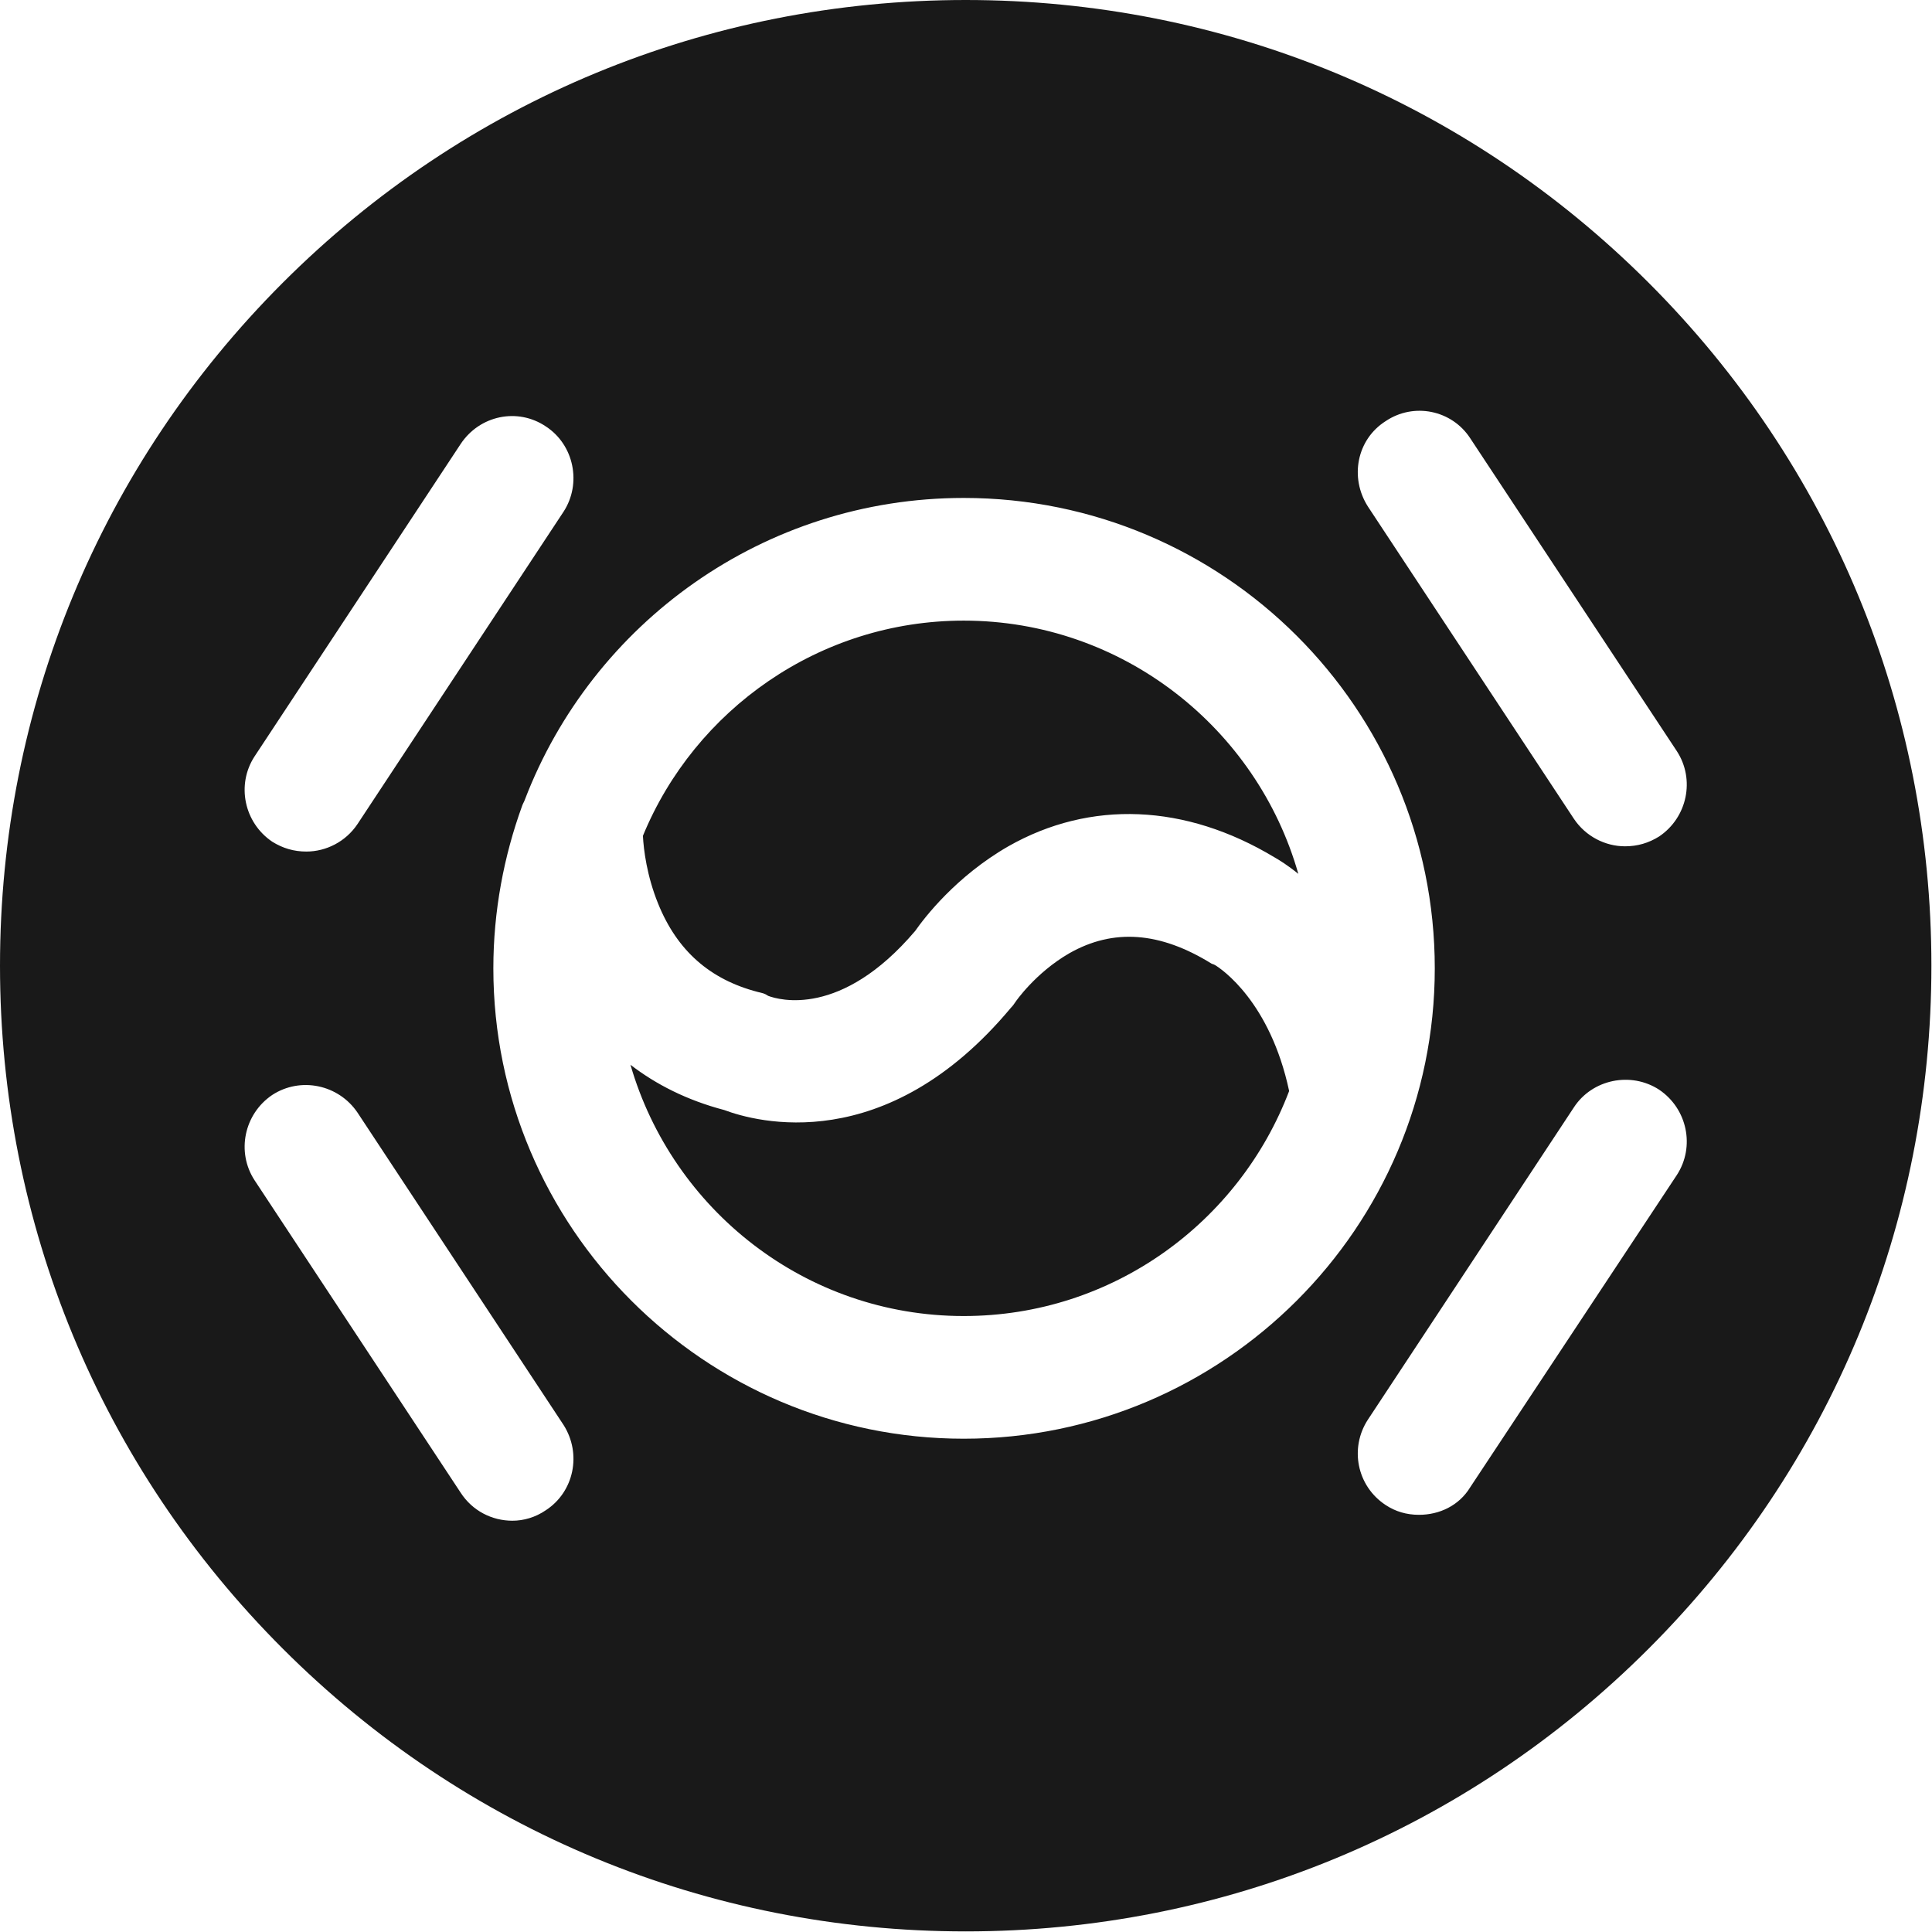 <svg width="29.449" height="29.449" viewBox="0 0 29.449 29.449" fill="none" xmlns="http://www.w3.org/2000/svg" xmlns:xlink="http://www.w3.org/1999/xlink">
	<desc>
			Created with Pixso.
	</desc>
	<defs/>
	<path id="path" d="M19.65 16.63C18.89 18.63 16.96 20.06 14.69 20.06C12.28 20.06 10.25 18.44 9.61 16.23C10 16.53 10.47 16.77 11.04 16.92C11.52 17.1 13.5 17.65 15.41 15.36C15.44 15.33 15.46 15.3 15.48 15.27C15.48 15.27 15.78 14.83 16.3 14.53C16.97 14.15 17.68 14.2 18.47 14.69C18.5 14.7 18.5 14.7 18.52 14.71C18.62 14.77 19.36 15.27 19.65 16.63ZM14.69 9.46C12.49 9.46 10.59 10.82 9.8 12.74C9.81 12.95 9.86 13.35 10.03 13.77C10.32 14.49 10.82 14.93 11.55 15.12C11.63 15.14 11.65 15.14 11.71 15.18C11.87 15.24 12.82 15.52 13.95 14.19C14.09 13.99 14.57 13.36 15.37 12.9C16.62 12.19 18.07 12.25 19.43 13.07C19.5 13.11 19.63 13.19 19.79 13.32C19.16 11.1 17.11 9.46 14.69 9.46ZM29.44 14.72C29.44 18.65 27.91 22.35 25.13 25.13C22.35 27.91 18.65 29.44 14.72 29.44C10.79 29.44 7.09 27.91 4.31 25.13C1.53 22.35 0 18.65 0 14.72C0 10.79 1.53 7.09 4.31 4.31C7.09 1.53 10.79 0 14.72 0C18.65 0 22.35 1.53 25.13 4.31C27.91 7.09 29.44 10.79 29.44 14.72ZM20.85 7.72L23.99 12.48C24.17 12.75 24.47 12.9 24.77 12.9C24.96 12.9 25.13 12.85 25.29 12.75C25.72 12.46 25.84 11.88 25.56 11.45L22.41 6.68C22.13 6.25 21.55 6.13 21.12 6.42C20.68 6.7 20.57 7.28 20.85 7.72ZM4.15 12.83C4.31 12.93 4.48 12.98 4.67 12.98C4.97 12.98 5.27 12.83 5.45 12.56L8.59 7.8C8.87 7.37 8.75 6.78 8.32 6.5C7.89 6.21 7.31 6.33 7.02 6.77L3.88 11.53C3.6 11.96 3.72 12.54 4.15 12.83ZM8.59 21.72L5.45 16.96C5.16 16.53 4.58 16.41 4.15 16.69C3.72 16.98 3.6 17.56 3.88 17.99L7.02 22.75C7.2 23.03 7.5 23.18 7.81 23.18C7.98 23.18 8.16 23.13 8.32 23.02C8.75 22.74 8.87 22.16 8.59 21.72ZM21.87 14.76C21.87 10.8 18.65 7.59 14.69 7.59C11.64 7.59 9.03 9.5 8 12.19C7.99 12.22 7.97 12.25 7.96 12.28C7.68 13.05 7.52 13.89 7.52 14.76C7.52 18.71 10.74 21.93 14.69 21.93C18.65 21.93 21.87 18.71 21.87 14.76ZM25.56 17.91C25.84 17.48 25.72 16.9 25.29 16.61C24.86 16.33 24.27 16.45 23.99 16.88L20.85 21.64C20.57 22.07 20.68 22.65 21.12 22.94C21.27 23.04 21.44 23.09 21.63 23.09C21.94 23.09 22.24 22.95 22.41 22.67L25.56 17.91Z" fill="#000000" fill-opacity="0.9" fill-rule="nonzero"/>
</svg>

